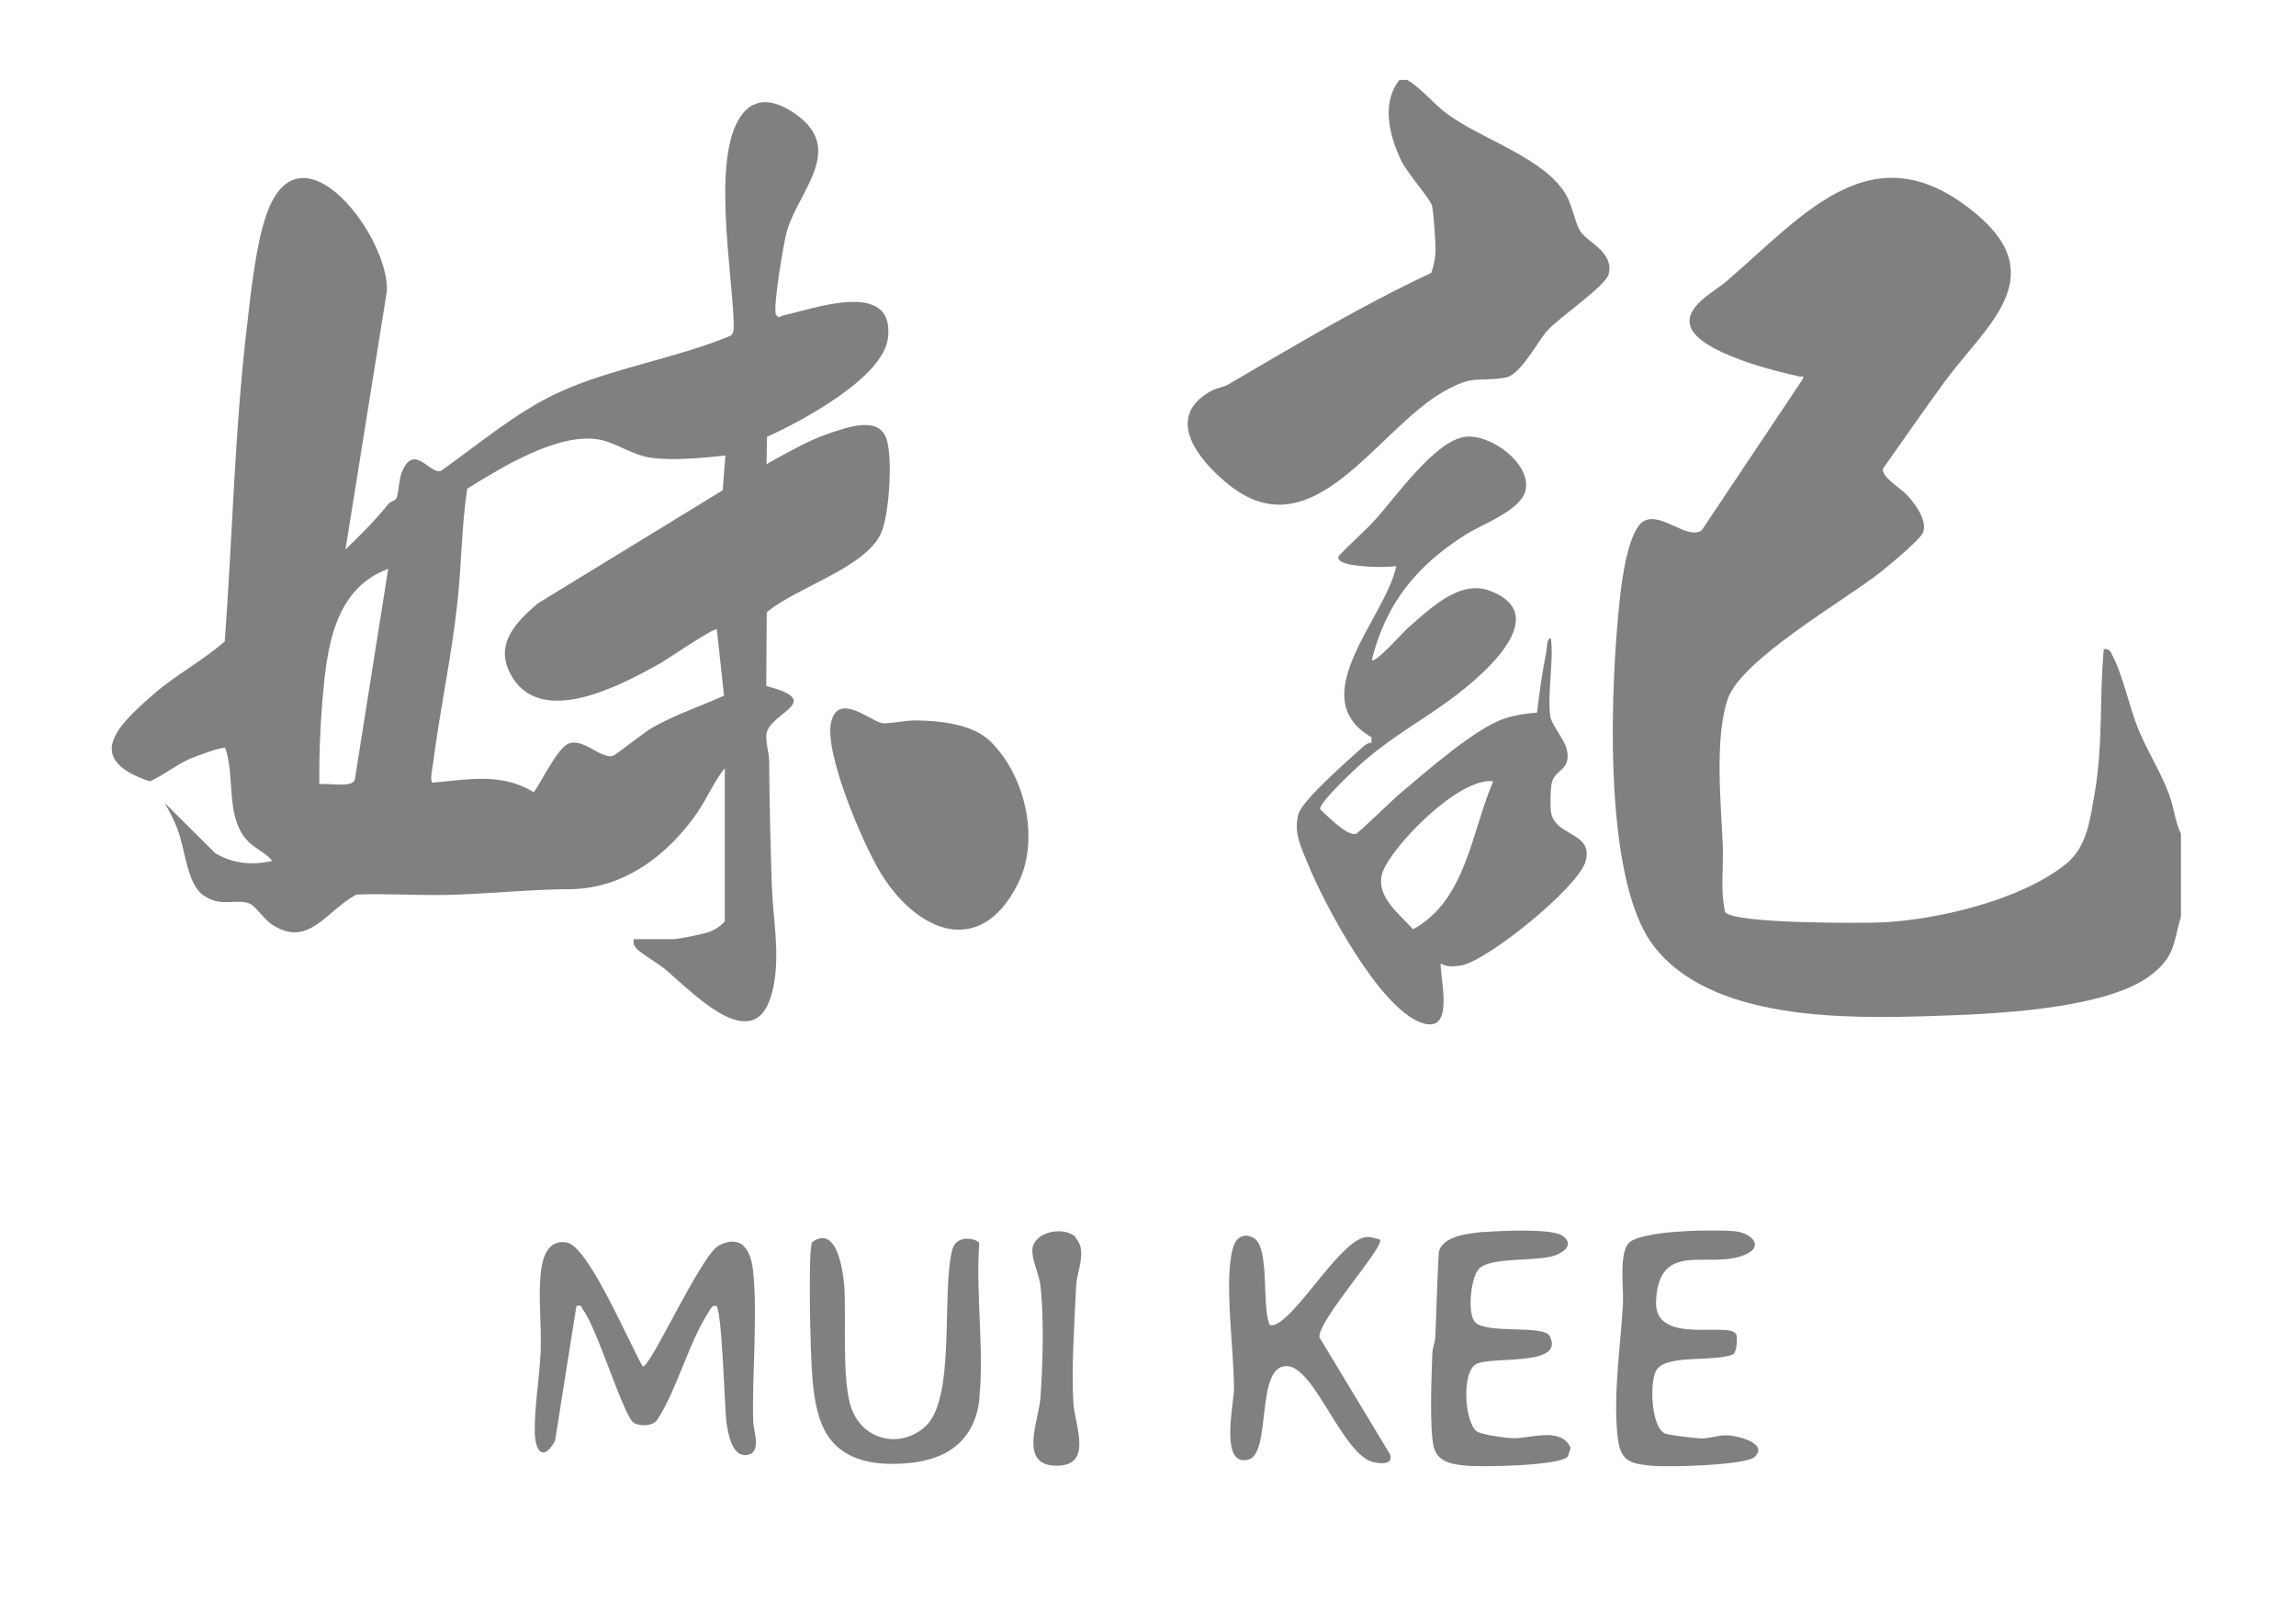 <?xml version="1.0" encoding="UTF-8"?>
<svg id="Layer_1" data-name="Layer 1" xmlns="http://www.w3.org/2000/svg" viewBox="0 0 86 60">
  <defs>
    <style>
      .cls-1 {
        fill: gray;
      }
    </style>
  </defs>
  <path class="cls-1" d="M81.69,34.32c-.29,1-.21,1.47-1.09,2.17-1.69,1.34-6.1,1.49-8.27,1.56-3.21.1-8.26.18-10.4-2.64-1.95-2.56-1.6-9.97-1.24-13.13.07-.63.32-2.53.93-2.79.67-.28,1.58.74,2.12.37l3.77-5.64c.1-.2-.02-.1-.1-.12-.91-.19-3.82-.91-4.1-1.9-.21-.73.93-1.29,1.35-1.66,2.94-2.52,5.53-5.79,9.42-2.48,2.77,2.36.24,4.21-1.23,6.22-.79,1.08-1.55,2.18-2.32,3.27-.07.32.67.73.92,1.01.29.32.77.96.57,1.4-.12.27-1.31,1.25-1.61,1.49-1.34,1.05-5.2,3.25-5.7,4.74s-.24,3.97-.18,5.5c.03.82-.1,1.68.09,2.47.32.44,5.22.42,5.96.38,2.1-.12,5.15-.85,6.81-2.19.79-.64.9-1.68,1.07-2.65.32-1.85.17-3.55.34-5.39.23-.04.28.15.36.31.34.65.61,1.89.93,2.68s.87,1.66,1.16,2.46c.18.49.22,1,.44,1.47v3.1Z"/>
  <path class="cls-1" d="M52.72,3c.56.34.96.88,1.48,1.26,1.32.98,3.69,1.66,4.48,3.07.22.41.33,1.06.52,1.34.28.42,1.24.76,1.06,1.58-.1.46-1.85,1.62-2.31,2.14-.38.43-1,1.66-1.56,1.75-1.08.18-1.15-.13-2.29.51-2.53,1.41-4.92,6.07-8.1,3.48-1.09-.88-2.41-2.48-.67-3.47.22-.13.47-.15.67-.26,2.5-1.46,4.98-2.95,7.61-4.18.1-.28.16-.58.16-.88,0-.33-.07-1.34-.13-1.63-.06-.26-.94-1.23-1.17-1.72-.43-.93-.74-2.13-.05-3h.31Z"/>
  <path class="cls-1" d="M27.17,28.74c-.42.51-.67,1.13-1.05,1.69-1.1,1.59-2.76,2.86-4.79,2.87-1.46.01-2.69.14-4.14.2-1.27.06-2.56-.05-3.83,0-1.13.57-1.79,2.05-3.19,1.11-.27-.18-.6-.67-.8-.76-.5-.23-1.06.16-1.75-.32-.61-.42-.68-1.69-.96-2.45-.13-.35-.31-.69-.49-1.01l1.89,1.88c.67.4,1.39.46,2.14.29-.28-.34-.69-.47-.99-.82-.76-.92-.4-2.31-.77-3.41-.07-.07-1.13.32-1.31.4-.56.24-1,.63-1.52.85-2.52-.84-1.19-2.1.14-3.26.84-.73,1.83-1.25,2.67-1.98.29-3.98.37-8,.85-11.97.14-1.2.32-2.92.72-4.04,1.26-3.57,4.61.88,4.5,2.9l-1.55,9.67c.57-.55,1.11-1.09,1.61-1.71.07-.09.24-.12.28-.18.1-.16.11-.71.21-.98.46-1.16,1.04.05,1.47-.07,1.4-.99,2.84-2.22,4.41-2.94,1.97-.91,4.42-1.28,6.45-2.13.15-.12.11-.35.11-.52-.06-1.93-.82-6.12.26-7.69.57-.83,1.4-.57,2.11-.05,1.8,1.31.05,2.86-.38,4.36-.12.43-.54,2.93-.4,3.12.13.17.13.05.24.03,1.09-.23,4.22-1.41,3.95.84-.18,1.49-3.25,3.12-4.53,3.7l-.02,1.02c.76-.41,1.5-.86,2.32-1.14.61-.2,1.81-.68,2.15.13.28.67.13,2.93-.18,3.6-.6,1.31-3.19,2.03-4.28,2.96l-.02,2.76c2.23.58.17.97.01,1.78-.05.25.1.75.1,1.03.01,1.56.05,3.1.1,4.66.04,1.23.3,2.45.08,3.69-.53,2.97-2.92.43-4.06-.54-.25-.21-.94-.62-1.08-.78-.11-.13-.13-.18-.11-.36h1.5c.16,0,1.11-.19,1.29-.26.24-.08.46-.22.62-.41v-5.74ZM27.17,17.06c-.85.09-1.88.19-2.73.09-.72-.08-1.38-.58-2-.69-1.54-.27-3.66,1.05-4.94,1.84-.22,1.45-.21,2.92-.38,4.38-.22,1.98-.65,3.95-.9,5.92-.02.15-.13.64-.02.71,1.32-.11,2.56-.39,3.78.35.11,0,.83-1.58,1.29-1.8.55-.26,1.22.56,1.68.45.11-.03,1.16-.87,1.45-1.04.86-.5,1.82-.81,2.72-1.22l-.27-2.48c-.08-.09-1.86,1.12-2.1,1.26-1.47.82-4.58,2.52-5.66.35-.55-1.1.27-1.91,1.05-2.58l6.93-4.24.1-1.3ZM14.55,21.3c-2.09.76-2.32,3.1-2.48,5.01-.08,1.01-.12,2.04-.11,3.06.29-.06,1.23.15,1.33-.17l1.25-7.89Z"/>
  <path class="cls-1" d="M58.1,26.93c.05.23.49.78.57,1.08.23.85-.42.76-.55,1.32-.05.24-.06.87-.02,1.11.16.89,1.6.72,1.29,1.82-.27.96-3.68,3.74-4.68,3.9-.28.04-.5.06-.75-.08,0,.69.53,2.66-.72,2.22-1.58-.55-3.64-4.44-4.26-5.97-.25-.62-.53-1.13-.35-1.83.14-.54,1.91-2.06,2.43-2.54.09-.08.19-.14.31-.15v-.2c-2.59-1.5.53-4.47.93-6.41-.4.05-.97.04-1.38-.01-.18-.02-.85-.08-.79-.35.44-.48.96-.91,1.4-1.4.76-.84,2.22-2.93,3.34-3.08.93-.13,2.46.97,2.28,1.97-.14.77-1.62,1.29-2.25,1.69-1.83,1.16-2.98,2.55-3.52,4.7.13.14,1.19-1.06,1.34-1.19.83-.72,1.94-1.83,3.07-1.41,2.59.96-.6,3.47-1.69,4.24-1.24.88-2.24,1.4-3.4,2.5-.2.19-1.33,1.26-1.25,1.45.25.23,1,1,1.33.92.11-.03,1.42-1.32,1.68-1.53.96-.8,2.8-2.44,3.92-2.8.38-.12.8-.19,1.19-.21.09-.76.2-1.53.35-2.29.03-.14.01-.5.17-.5.12.88-.17,2.23,0,3.05ZM55.93,29.26c-1.26-.17-3.74,2.37-4.13,3.37-.34.88.59,1.58,1.13,2.17,1.99-1.09,2.18-3.64,3-5.54Z"/>
  <path class="cls-1" d="M37.07,27.74c1.33,1.27,1.9,3.71,1.05,5.37-1.44,2.85-3.85,1.74-5.17-.48-.64-1.07-2.08-4.42-1.82-5.58s1.5-.03,1.9.03c.29.04.92-.12,1.34-.1.88.02,2.04.14,2.7.76Z"/>
  <path class="cls-1" d="M24.07,51.17c.24.16,2.19-4.19,2.86-4.53.86-.44,1.2.2,1.28.97.17,1.71-.04,3.81,0,5.59,0,.35.36,1.24-.26,1.29-.54.05-.68-.82-.74-1.22s-.17-4.37-.39-4.37c-.17-.02-.21.13-.28.24-.76,1.18-1.14,2.79-1.9,4-.15.27-.62.28-.88.16-.39-.19-1.39-3.58-1.93-4.26-.07-.08,0-.19-.24-.13l-.8,5.05c-.44.79-.75.4-.76-.35-.01-.96.18-2.03.22-2.99s-.09-1.98,0-2.9c.05-.58.25-1.32.98-1.19.82.14,2.37,3.86,2.85,4.65Z"/>
  <path class="cls-1" d="M47.55,49.62c.16.03.24-.02.37-.1.88-.57,2.32-3.05,3.23-3.19.21-.03.35.05.54.09.19.26-2.32,3.01-2.27,3.66l2.65,4.39c.12.38-.34.35-.61.29-1.16-.24-2.2-3.54-3.24-3.6-1.22-.07-.57,3.27-1.46,3.5-1.08.29-.55-2.06-.54-2.62.01-1.44-.37-3.95-.06-5.23.09-.4.36-.67.78-.46.65.32.3,2.6.62,3.26Z"/>
  <path class="cls-1" d="M65.02,49.95c.07.11.04.66-.09.76-.66.31-2.42,0-2.86.56-.3.38-.24,2.17.29,2.41.14.07,1.15.18,1.37.19.32,0,.6-.12.93-.12.39,0,1.61.3,1.06.81-.35.32-3.26.39-3.85.33-.93-.08-1.2-.23-1.29-1.19-.15-1.52.12-3.32.21-4.85.03-.58-.15-1.86.2-2.28.42-.51,3.3-.53,3.99-.46.6.06,1.1.54.44.85-1.33.64-3.3-.61-3.39,1.79-.06,1.64,2.7.74,2.99,1.2Z"/>
  <path class="cls-1" d="M36.69,52.36c-.16,1.53-1.15,2.29-2.64,2.43-1.18.11-2.46-.03-3.11-1.13-.51-.87-.53-2.25-.57-3.26-.02-.5-.1-3.78.06-3.89.92-.65,1.14,1.08,1.19,1.61.09,1.24-.11,3.64.29,4.67.45,1.16,1.82,1.46,2.74.64,1.17-1.04.6-5.03,1.02-6.63.17-.64,1.01-.38,1.01-.23-.14,1.85.19,3.98,0,5.79Z"/>
  <path class="cls-1" d="M55.6,46.14c.57-.05,2.51-.14,2.91.13.42.28.17.56-.2.72-.7.3-2.54.03-2.95.57-.27.35-.41,1.65-.1,1.96.43.45,2.58.08,2.79.52.58,1.16-2.23.73-2.77,1.05s-.42,2.17.03,2.51c.17.13,1.13.26,1.4.26.68,0,1.76-.43,2.12.36l-.1.32c-.29.36-3.21.4-3.78.35-.48-.04-1.06-.11-1.23-.64-.19-.62-.1-2.78-.07-3.55,0-.22.1-.42.11-.62.05-1.06.07-2.12.13-3.18.14-.64,1.16-.71,1.72-.77Z"/>
  <path class="cls-1" d="M40.28,46.35c.46.46.06,1.25.03,1.78-.06,1.27-.19,3.23-.1,4.44.06.85.74,2.34-.66,2.32s-.65-1.66-.58-2.53c.09-1.21.14-3.03,0-4.23-.05-.41-.33-.96-.3-1.35.06-.67,1.2-.87,1.62-.45Z"/>
</svg>